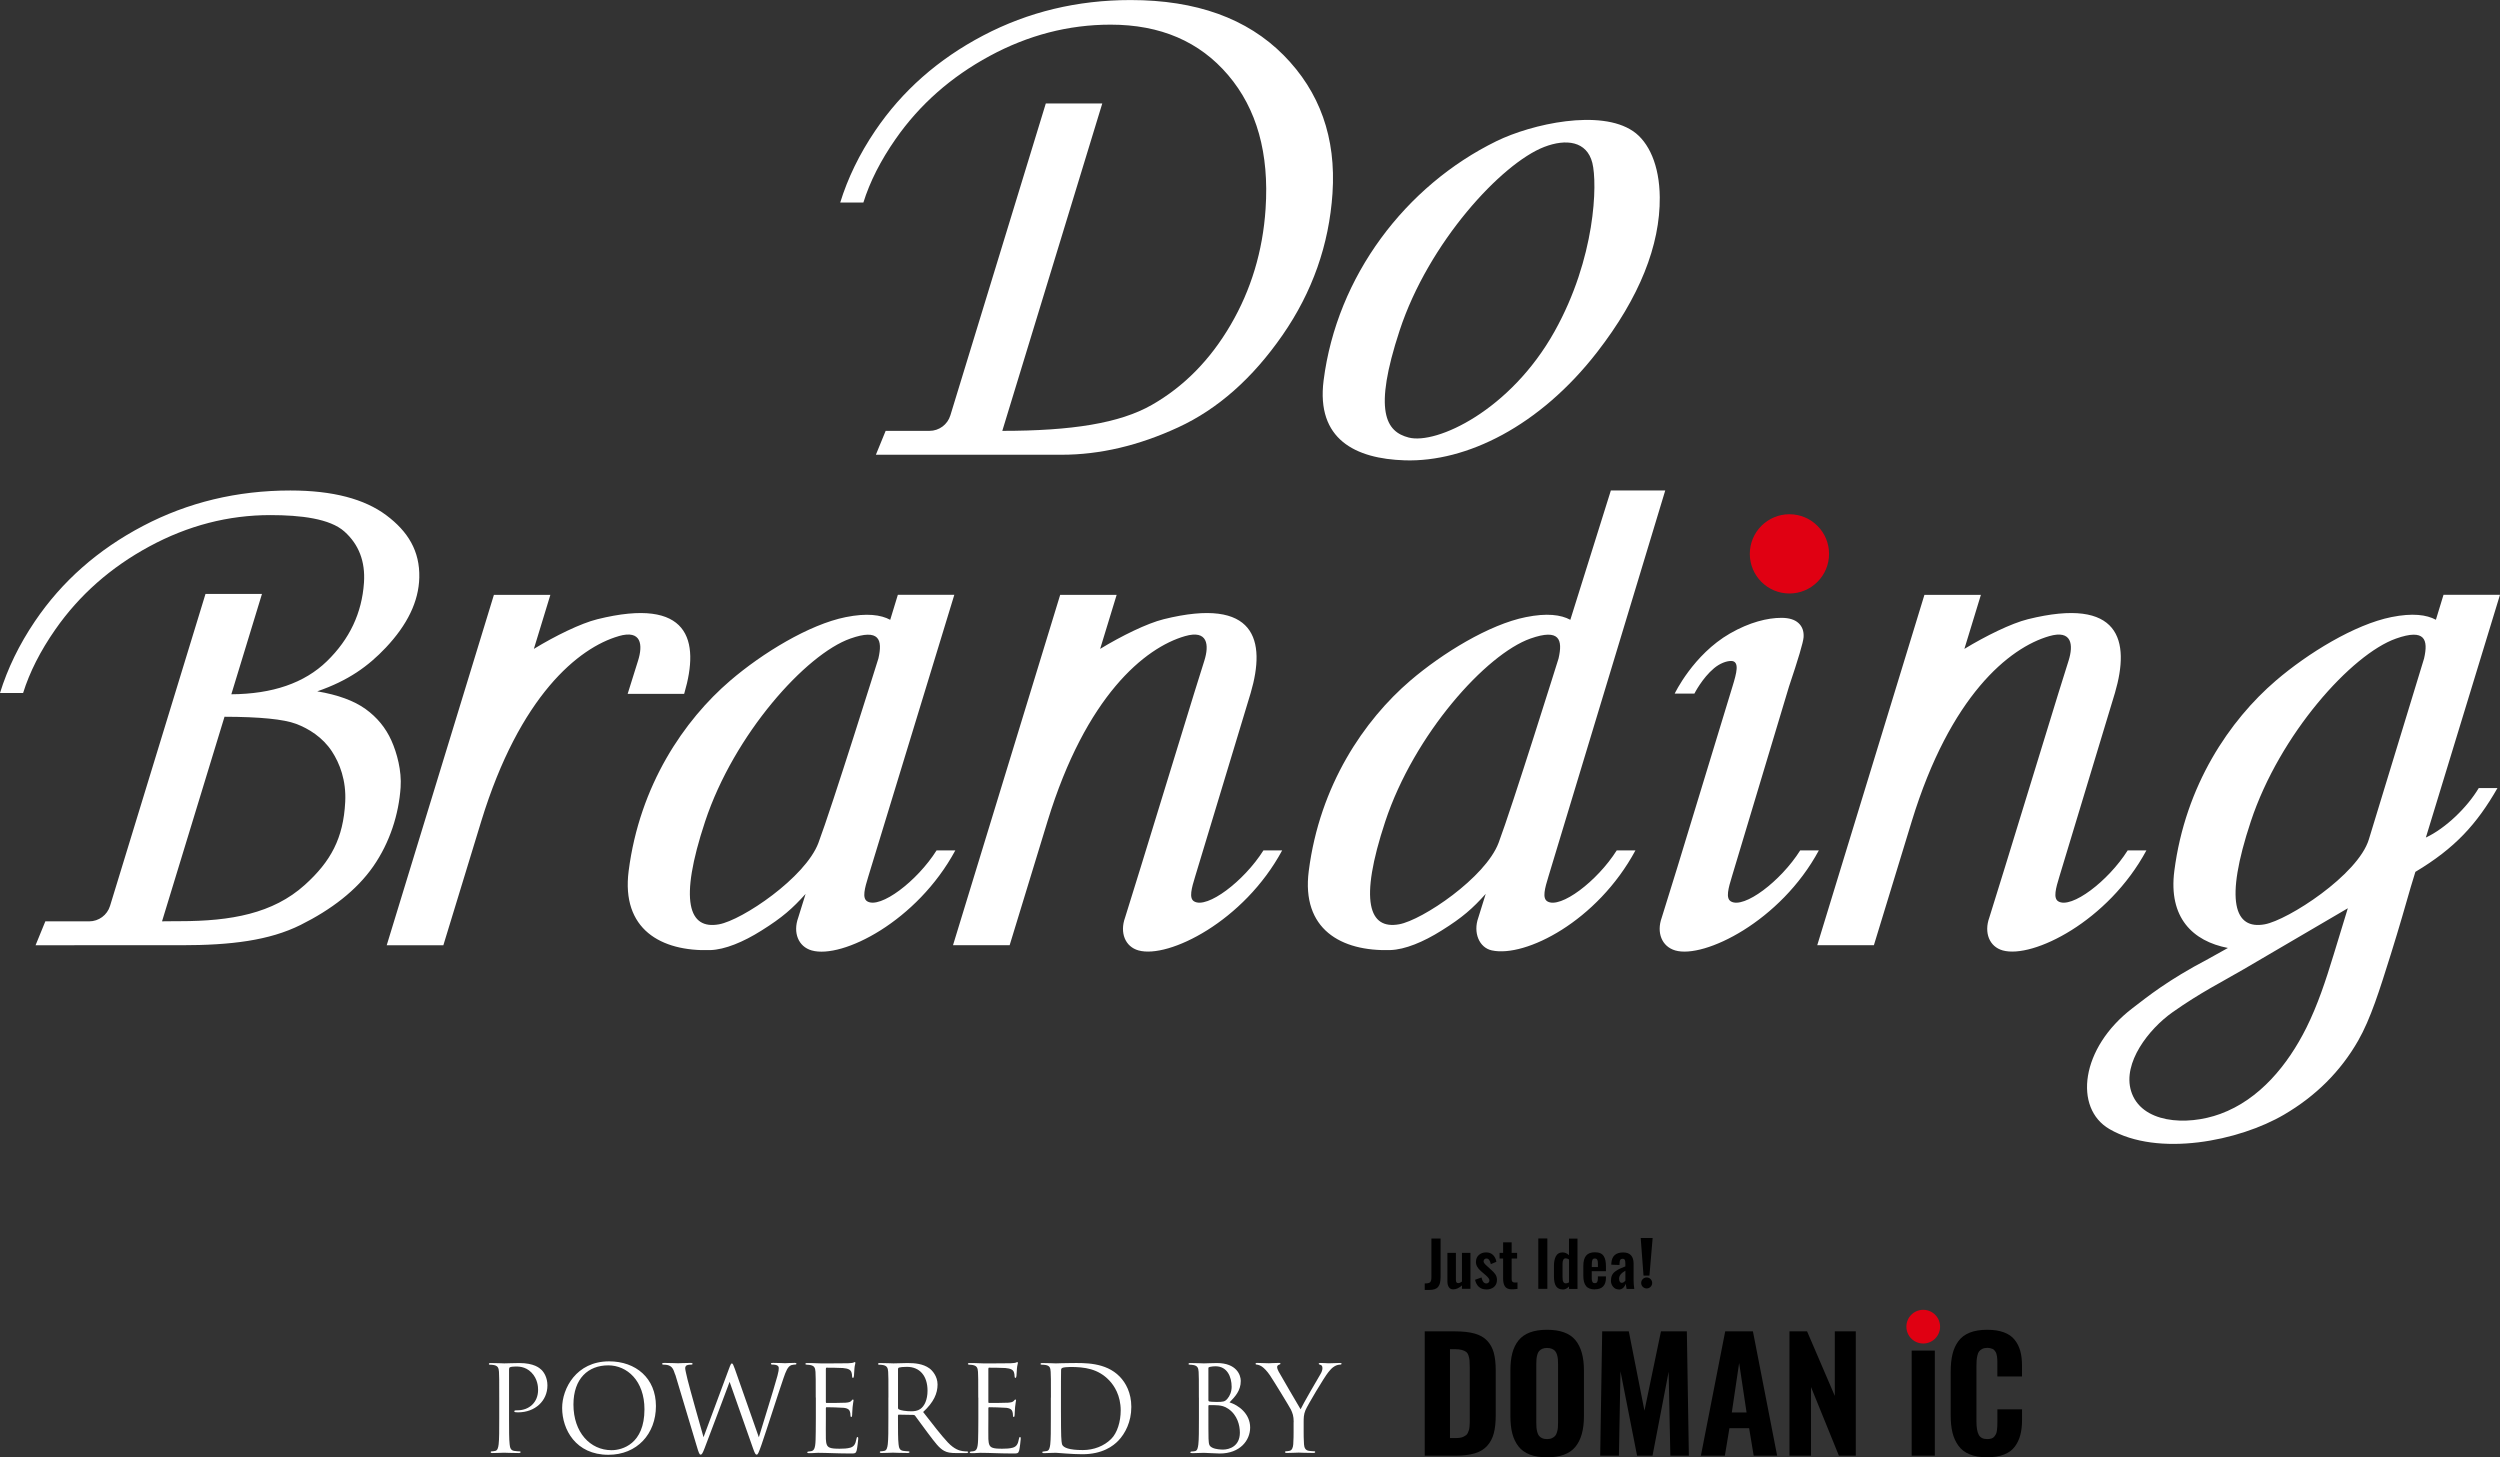 <?xml version="1.0" encoding="UTF-8"?><svg id="_レイヤー_2" xmlns="http://www.w3.org/2000/svg" viewBox="0 0 586.15 341.68"><rect x="0" y="0" width="586.15" height="341.68" fill="#333333" stroke="none"/><defs><style>.cls-1{fill:#fff;}.cls-2{fill:#e00012;}</style></defs><g id="_レイヤー_1-2"><path d="M334.04,302.43v-1.51c.63,0,1.05-.09,1.26-.28.21-.19.31-.6.31-1.2v-9.06h2.15v9.11c-.01.52-.06.95-.14,1.31-.08.35-.23.66-.43.91-.2.25-.48.44-.83.56-.35.12-.78.17-1.3.17h-1.03Z"/><path d="M340.74,302.31c-.48,0-.83-.18-1.05-.53s-.33-.78-.33-1.3v-6.74h1.99v6.33c0,.26.04.46.12.58s.23.19.45.19c.23,0,.52-.12.85-.36v-6.74h1.99v8.43h-1.99v-.79c-.67.61-1.35.92-2.03.92Z"/><path d="M348.48,302.32c-.7,0-1.27-.19-1.72-.58-.45-.39-.75-.95-.92-1.68l1.51-.55c.1.47.25.82.44,1.06s.43.35.71.35c.21,0,.38-.08.52-.22.14-.14.2-.32.19-.53-.02-.3-.3-.69-.83-1.15l-1.13-.97c-.82-.7-1.22-1.44-1.2-2.2.01-.67.24-1.21.69-1.61.44-.4,1.01-.6,1.7-.6s1.2.2,1.61.6c.41.4.68.93.8,1.6l-1.31.55c-.18-.87-.52-1.31-1.01-1.32-.21,0-.38.06-.5.19-.13.13-.19.29-.19.48,0,.26.23.59.7,1l1.15,1.05c.19.17.36.32.48.46.13.14.26.3.4.49.14.19.24.4.31.63.07.22.1.46.1.72,0,.71-.24,1.26-.71,1.66-.47.39-1.08.59-1.81.59Z"/><path d="M354.43,302.3c-.38,0-.71-.07-.98-.19-.27-.12-.47-.3-.62-.53-.14-.23-.25-.49-.31-.77-.06-.28-.1-.62-.1-1v-4.74h-.83v-1.32h.83v-2.48h2v2.48h1.28v1.32h-1.28v4.86c0,.28.06.47.18.59.12.12.31.18.58.19.19,0,.39,0,.61-.04v1.52c-.56.08-1.02.11-1.36.1Z"/><path d="M360.67,302.18v-11.81h2.12v11.81h-2.12Z"/><path d="M366.4,302.32c-.69,0-1.2-.24-1.55-.73-.34-.49-.51-1.27-.51-2.33v-2.45c0-.45.03-.86.1-1.22.07-.37.18-.7.33-1,.15-.3.36-.54.63-.7.27-.17.59-.25.97-.25.53,0,1.03.22,1.5.65v-3.89h1.99v11.81h-1.99v-.58c-.45.47-.94.71-1.47.71ZM367.1,300.9c.24,0,.5-.08.77-.23v-5.38c-.27-.17-.53-.26-.78-.26-.27,0-.46.12-.57.36-.12.24-.17.55-.17.93v3.09c0,.3.02.56.05.75s.11.37.22.52c.12.14.28.22.48.22Z"/><path d="M373.94,302.32c-.96,0-1.66-.27-2.08-.8-.42-.53-.63-1.32-.63-2.36v-2.39c0-1.04.21-1.83.64-2.36.43-.53,1.12-.8,2.06-.8.5,0,.93.07,1.27.22.34.15.61.37.8.67s.33.64.41,1.04c.08.39.12.86.12,1.41v1.1h-3.33v1.27c0,.18,0,.31,0,.41,0,.1.01.21.02.35.01.14.04.24.07.32.03.08.07.15.12.23.05.08.12.13.21.17.09.03.19.05.3.05.27,0,.45-.09.56-.28.1-.19.16-.46.16-.82v-.48h1.89v.33c0,.87-.22,1.54-.65,2-.43.46-1.08.69-1.94.69ZM373.21,297.07h1.44v-.8c0-.43-.05-.73-.16-.92-.11-.19-.3-.28-.57-.28s-.46.1-.56.31-.15.59-.15,1.14v.55Z"/><path d="M379.52,302.32c-.53,0-.97-.21-1.31-.62-.34-.41-.51-.87-.51-1.39,0-.49.08-.92.24-1.28.16-.37.43-.68.79-.94.37-.26.67-.45.91-.57.24-.12.61-.28,1.12-.47.14-.06.25-.1.32-.13v-.7c0-.38-.04-.66-.13-.83-.09-.18-.27-.26-.54-.26-.44,0-.67.31-.68.93l-.03.53-1.91-.07s0-.08,0-.16c0-.08,0-.13,0-.15.06-.88.32-1.53.79-1.94.46-.41,1.12-.62,1.98-.62s1.45.23,1.85.68c.4.45.6,1.09.6,1.92v3.85c0,.65.05,1.35.16,2.11h-1.8c-.11-.55-.18-.96-.21-1.24-.12.39-.32.72-.59.98-.28.26-.63.4-1.07.4ZM380.28,300.77c.15,0,.3-.06.45-.17.15-.11.27-.23.36-.35v-2.32c-.99.55-1.48,1.17-1.48,1.86,0,.3.06.54.17.72s.28.26.49.26Z"/><path d="M386.73,299.08h-1.39l-.66-8.82h2.8l-.75,8.82Z"/><path d="M387.37,300.8c0,.71-.58,1.29-1.29,1.29s-1.29-.58-1.29-1.29.58-1.29,1.29-1.29,1.29.58,1.29,1.29Z"/><path d="M334.04,341.3v-29.15h7.09c1.84,0,3.37.17,4.6.51,1.22.34,2.2.9,2.94,1.67.73.77,1.25,1.71,1.56,2.82.3,1.11.46,2.49.46,4.16v10.51c0,1.69-.15,3.11-.46,4.25-.3,1.15-.82,2.12-1.55,2.93-.73.8-1.69,1.39-2.9,1.75-1.21.36-2.71.55-4.5.55h-7.23ZM339.97,337.17h1.23c.41,0,.78-.02,1.1-.07s.6-.13.84-.25c.23-.12.43-.24.6-.36.16-.12.3-.3.41-.54.11-.23.2-.45.26-.66.06-.21.11-.49.14-.85.03-.36.05-.69.05-.97,0-.28,0-.66,0-1.14v-11.69c0-.69-.02-1.24-.05-1.65-.04-.41-.12-.81-.25-1.19s-.32-.67-.57-.85-.59-.34-1.01-.45c-.42-.11-.95-.17-1.58-.17h-1.18v20.83Z"/><path d="M362.72,341.68c-1.58,0-2.93-.21-4.04-.64-1.11-.43-2-1.07-2.66-1.92-.66-.85-1.14-1.85-1.44-3-.3-1.15-.45-2.5-.45-4.06v-10.76c0-1.56.15-2.91.45-4.05.3-1.14.78-2.13,1.44-2.96.66-.83,1.55-1.46,2.66-1.88,1.11-.42,2.46-.63,4.04-.63,3.08,0,5.29.8,6.64,2.41,1.34,1.61,2.01,3.98,2.01,7.12v10.76c0,3.14-.67,5.53-2.01,7.16-1.34,1.64-3.55,2.45-6.64,2.45ZM361.58,337.19c.32.15.7.22,1.14.22s.83-.07,1.15-.22c.32-.15.57-.33.76-.55s.33-.52.43-.88c.11-.36.17-.71.2-1.05.03-.33.04-.74.04-1.2v-13.64c0-.47-.01-.87-.04-1.2-.03-.33-.1-.68-.2-1.03-.11-.35-.25-.64-.43-.85s-.43-.4-.76-.54c-.32-.14-.71-.21-1.15-.21s-.83.07-1.14.21c-.32.14-.56.32-.74.54-.18.22-.31.5-.41.86-.1.36-.16.7-.19,1.03-.03.33-.04.73-.04,1.2v13.64c0,.47.01.87.04,1.2.03.33.09.68.19,1.05.1.36.24.66.41.88.18.22.42.41.74.55Z"/><path d="M375.18,341.3l.47-29.15h6.24l3.67,18.6,3.87-18.6h6.07l.47,29.15h-4.34l-.4-19.67-3.78,19.67h-3.62l-3.89-19.78-.37,19.78h-4.4Z"/><path d="M398.79,341.3l5.7-29.15h6.5l5.68,29.15h-5.5l-1.07-6.45h-4.62l-1.07,6.45h-5.61ZM406.04,331.17h3.46l-1.74-11.6-1.72,11.6Z"/><path d="M419.56,341.3v-29.15h4.13l6.5,15.14v-15.14h4.92v29.15h-3.96l-6.54-16.1v16.1h-5.06Z"/><path d="M465.9,341.68c-1.59,0-2.95-.23-4.08-.69-1.13-.46-2.01-1.14-2.65-2.03-.64-.89-1.11-1.91-1.39-3.06-.28-1.15-.42-2.48-.42-4.01v-10.28c0-1.58.14-2.95.42-4.11.28-1.16.74-2.18,1.39-3.06.64-.88,1.53-1.54,2.65-1.99,1.12-.45,2.48-.67,4.09-.67s2.82.2,3.89.59c1.07.39,1.92.97,2.53,1.73.62.76,1.06,1.64,1.34,2.63.28.99.41,2.15.41,3.47v2.53h-5.78v-3.43c0-.13,0-.34-.02-.63-.01-.29-.03-.5-.06-.62-.03-.12-.07-.3-.12-.54-.05-.23-.12-.4-.19-.51-.08-.11-.17-.23-.29-.39-.12-.15-.25-.26-.41-.33-.16-.06-.35-.12-.56-.18-.22-.05-.45-.08-.71-.08-.46,0-.85.08-1.17.24-.32.16-.57.35-.75.59-.18.23-.31.55-.4.96-.09.4-.15.78-.18,1.13s-.04.78-.04,1.31v13.03c0,1.42.18,2.46.54,3.13s1.02,1,2,1c.38,0,.7-.05.98-.14.28-.09.51-.25.68-.47.17-.22.3-.43.4-.63.1-.21.17-.5.21-.87.04-.38.07-.69.08-.95.01-.26.02-.62.02-1.07v-2.85h5.78v2.46c0,1.35-.13,2.53-.4,3.54-.26,1.01-.69,1.93-1.29,2.74-.6.81-1.44,1.44-2.53,1.86-1.09.43-2.41.64-3.96.64Z"/><rect x="448.21" y="316.66" width="5.43" height="24.63"/><circle class="cls-2" cx="450.92" cy="311.05" r="3.95"/><path class="cls-1" d="M117.05,327.67c0-4.36,0-5.14-.06-6.03-.06-.95-.28-1.4-1.2-1.59-.22-.06-.7-.08-.95-.08-.11,0-.22-.06-.22-.17,0-.17.14-.22.45-.22,1.26,0,2.93.08,3.16.08.61,0,2.24-.08,3.52-.08,3.49,0,4.75,1.17,5.2,1.59.61.59,1.4,1.84,1.4,3.66,0,3.63-2.91,6.31-6.87,6.31-.14,0-.45,0-.59-.03-.14,0-.31-.06-.31-.2,0-.22.17-.25.75-.25,2.71,0,4.83-1.84,4.83-4.78,0-.7-.08-2.57-1.56-4.08-1.48-1.51-3.19-1.4-3.83-1.4-.47,0-.95.06-1.2.17-.17.06-.22.25-.22.53v11.48c0,2.68,0,4.89.14,6.06.08.81.25,1.42,1.09,1.54.39.06,1.01.11,1.26.11.17,0,.22.08.22.17,0,.14-.14.22-.45.22-1.54,0-3.3-.08-3.44-.08-.08,0-1.84.08-2.68.08-.31,0-.45-.06-.45-.22,0-.08.06-.17.22-.17.25,0,.59-.06.84-.11.56-.11.7-.73.81-1.54.14-1.17.14-3.38.14-6.06v-4.92Z"/><path class="cls-1" d="M131.8,330.1c0-4.53,3.3-10.92,11.01-10.92,6.29,0,10.98,3.97,10.98,10.48s-4.41,11.43-11.15,11.43c-7.66,0-10.84-5.95-10.84-10.98ZM151.1,330.43c0-6.71-4.08-10.31-8.49-10.31-4.67,0-8.16,3.07-8.16,9.19,0,6.51,3.91,10.7,8.94,10.7,2.51,0,7.71-1.45,7.71-9.58Z"/><path class="cls-1" d="M158.3,322.3c-.45-1.48-.81-1.9-1.54-2.18-.36-.14-1.06-.17-1.26-.17-.14,0-.25-.03-.25-.2,0-.14.17-.2.45-.2,1.45,0,2.99.08,3.3.08.25,0,1.48-.08,2.88-.08.39,0,.5.08.5.2,0,.17-.14.2-.28.2-.22,0-.75,0-1.09.17-.17.08-.36.31-.36.67s.25,1.34.53,2.57c.42,1.79,3.32,12.04,3.77,13.61l5.95-16.01c.42-1.15.53-1.29.7-1.29.2,0,.36.36.7,1.31l5.62,16.01c.81-2.74,3.38-10.84,4.36-14.42.28-1.03.31-1.42.31-1.79,0-.5-.31-.84-1.59-.84-.14,0-.25-.08-.25-.2,0-.14.14-.2.48-.2,1.42,0,2.6.08,2.85.08.2,0,1.4-.08,2.26-.08.25,0,.39.06.39.17,0,.14-.08.22-.25.22-.11,0-.64.03-.95.14-.84.31-1.29,1.48-1.82,3.02-1.23,3.55-4.05,12.43-5.14,15.56-.73,2.07-.87,2.4-1.17,2.4-.28,0-.45-.36-.84-1.45l-5.5-15.62c-1.03,2.77-4.86,12.99-5.87,15.59-.45,1.17-.64,1.48-.92,1.48s-.42-.31-.98-2.21l-4.97-16.57Z"/><path class="cls-1" d="M191.26,327.67c0-4.36,0-5.14-.06-6.03-.06-.95-.28-1.4-1.2-1.59-.2-.06-.56-.06-.81-.08-.2-.03-.36-.06-.36-.17,0-.17.14-.22.45-.22.64,0,1.4,0,3.16.08.2,0,5.76,0,6.4-.03.61-.03,1.12-.08,1.29-.17.17-.08.22-.11.31-.11s.11.11.11.25c0,.2-.17.53-.22,1.31-.03.42-.06.95-.11,1.68-.03.28-.11.47-.22.47-.17,0-.22-.14-.22-.36,0-.36-.06-.7-.14-.92-.2-.64-.78-.92-2.01-1.03-.47-.06-3.52-.08-3.83-.08-.11,0-.17.08-.17.28v7.71c0,.2.03.28.17.28.36,0,3.8,0,4.44-.06.75-.06,1.12-.14,1.4-.47.14-.17.22-.28.34-.28.08,0,.14.06.14.22s-.14.64-.22,1.56c-.08.87-.08,1.51-.11,1.9-.03.28-.08.42-.2.42-.17,0-.2-.22-.2-.45,0-.25-.03-.53-.11-.78-.11-.42-.45-.81-1.45-.92-.75-.08-3.52-.14-4-.14-.14,0-.2.08-.2.2v2.46c0,.95-.03,4.19,0,4.78.06,1.15.22,1.76.92,2.04.48.2,1.23.25,2.32.25.84,0,1.76-.03,2.51-.25.89-.28,1.2-.87,1.42-2.07.06-.31.11-.42.25-.42.17,0,.17.22.17.42,0,.22-.22,2.12-.36,2.71-.2.73-.42.73-1.51.73-2.07,0-2.99-.06-4.08-.08-1.12-.03-2.4-.08-3.49-.08-.67,0-1.34.11-2.07.08-.31,0-.45-.06-.45-.22,0-.08.14-.14.31-.17.28-.03.45-.03.64-.08.59-.14.95-.53,1.01-2.63.03-1.09.06-2.51.06-5v-4.92Z"/><path class="cls-1" d="M208.3,327.67c0-4.36,0-5.14-.06-6.03-.06-.95-.28-1.4-1.2-1.59-.22-.06-.7-.08-.95-.08-.11,0-.22-.06-.22-.17,0-.17.14-.22.45-.22,1.26,0,3.02.08,3.16.08.31,0,2.43-.08,3.3-.08,1.76,0,3.63.17,5.11,1.23.7.5,1.93,1.87,1.93,3.8,0,2.07-.87,4.14-3.38,6.45,2.29,2.93,4.19,5.42,5.81,7.15,1.51,1.59,2.71,1.9,3.41,2.01.53.08.92.08,1.09.08.14,0,.25.08.25.17,0,.17-.17.22-.67.22h-1.98c-1.56,0-2.26-.14-2.99-.53-1.2-.64-2.18-2.01-3.77-4.11-1.17-1.54-2.49-3.41-3.05-4.14-.11-.11-.2-.17-.36-.17l-3.44-.06c-.14,0-.2.08-.2.22v.67c0,2.68,0,4.89.14,6.06.08.81.25,1.42,1.09,1.54.39.06,1.01.11,1.26.11.17,0,.22.08.22.17,0,.14-.14.22-.45.22-1.54,0-3.3-.08-3.44-.08-.03,0-1.79.08-2.63.08-.31,0-.45-.06-.45-.22,0-.08.06-.17.22-.17.25,0,.59-.06.84-.11.56-.11.7-.73.81-1.54.14-1.17.14-3.38.14-6.06v-4.92ZM210.54,330.1c0,.14.06.25.2.34.42.25,1.7.45,2.93.45.67,0,1.45-.08,2.1-.53.98-.67,1.7-2.18,1.7-4.3,0-3.49-1.84-5.59-4.83-5.59-.84,0-1.59.08-1.87.17-.14.06-.22.17-.22.34v9.14Z"/><path class="cls-1" d="M229.36,327.67c0-4.36,0-5.14-.06-6.03-.06-.95-.28-1.4-1.2-1.59-.2-.06-.56-.06-.81-.08-.2-.03-.36-.06-.36-.17,0-.17.14-.22.45-.22.64,0,1.4,0,3.16.08.2,0,5.76,0,6.4-.03.61-.03,1.12-.08,1.29-.17.17-.08.22-.11.31-.11s.11.11.11.25c0,.2-.17.53-.22,1.31-.03.42-.06.95-.11,1.68-.03.28-.11.47-.22.47-.17,0-.22-.14-.22-.36,0-.36-.06-.7-.14-.92-.2-.64-.78-.92-2.01-1.03-.47-.06-3.52-.08-3.83-.08-.11,0-.17.08-.17.28v7.71c0,.2.03.28.17.28.36,0,3.8,0,4.44-.06.75-.06,1.12-.14,1.4-.47.14-.17.22-.28.34-.28.08,0,.14.06.14.22s-.14.64-.22,1.56c-.08.87-.08,1.51-.11,1.9-.03.28-.08.42-.2.42-.17,0-.2-.22-.2-.45,0-.25-.03-.53-.11-.78-.11-.42-.45-.81-1.45-.92-.75-.08-3.52-.14-4-.14-.14,0-.2.08-.2.2v2.46c0,.95-.03,4.19,0,4.78.06,1.15.22,1.76.92,2.04.48.2,1.23.25,2.32.25.84,0,1.76-.03,2.51-.25.89-.28,1.2-.87,1.42-2.07.06-.31.11-.42.25-.42.17,0,.17.22.17.42,0,.22-.22,2.12-.36,2.71-.2.73-.42.73-1.51.73-2.07,0-2.99-.06-4.08-.08-1.12-.03-2.4-.08-3.49-.08-.67,0-1.34.11-2.07.08-.31,0-.45-.06-.45-.22,0-.08.14-.14.31-.17.28-.03.45-.03.64-.08.59-.14.95-.53,1.01-2.63.03-1.09.06-2.51.06-5v-4.92Z"/><path class="cls-1" d="M246.4,327.67c0-4.36,0-5.14-.06-6.03-.06-.95-.2-1.4-1.12-1.59-.22-.06-.7-.08-.95-.08-.2,0-.31-.06-.31-.17,0-.17.14-.22.45-.22,1.26,0,3.02.08,3.16.08.34,0,2.1-.08,3.77-.08,2.77,0,7.88-.25,11.2,3.19,1.4,1.45,2.71,3.77,2.71,7.1,0,3.52-1.45,6.23-3.02,7.88-1.2,1.26-3.72,3.21-8.47,3.21-1.2,0-2.68-.08-3.88-.17-1.23-.08-2.18-.17-2.32-.17-.06,0-.53,0-1.12.03-.56,0-1.2.06-1.62.06-.31,0-.45-.06-.45-.22,0-.08.06-.17.28-.17.31-.03.53-.06.78-.11.56-.11.7-.73.81-1.54.14-1.17.14-3.38.14-6.06v-4.92ZM248.75,330.68c0,2.96.03,5.53.06,6.06.03.7.08,1.82.31,2.12.36.53,1.45,1.12,4.75,1.12,2.6,0,5-.95,6.65-2.6,1.45-1.42,2.24-4.11,2.24-6.68,0-3.55-1.54-5.84-2.68-7.04-2.63-2.77-5.81-3.16-9.14-3.16-.56,0-1.59.08-1.82.2-.25.11-.34.25-.34.56-.03.95-.03,3.8-.03,5.95v3.46Z"/><path class="cls-1" d="M281.09,327.67c0-4.36,0-5.14-.06-6.03-.06-.95-.28-1.4-1.2-1.59-.22-.06-.7-.08-.81-.08-.25,0-.36-.06-.36-.17,0-.17.14-.22.45-.22,1.26,0,3.02.08,3.16.08.67,0,1.76-.08,3.05-.08,4.58,0,5.59,2.79,5.59,4.19,0,2.29-1.31,3.66-2.63,5.03,2.07.64,4.83,2.63,4.83,5.9,0,2.99-2.35,6.09-7.12,6.09-.31,0-1.2-.06-2.01-.08-.81-.06-1.59-.08-1.7-.08-.89,0-1.76.08-2.74.08-.31,0-.45-.06-.45-.2,0-.08.06-.2.42-.2.22,0,.42-.03.67-.08.56-.11.67-.75.78-1.56.14-1.17.14-3.38.14-6.06v-4.92ZM283.32,328.28c0,.2.06.25.2.31.17.03.67.11,1.7.11,1.56,0,1.96-.06,2.54-.73.59-.67,1.01-1.68,1.01-2.82,0-2.32-1.03-4.81-3.77-4.81-.31,0-.89.03-1.34.14-.25.06-.34.14-.34.31v7.49ZM283.32,331.24c0,2.15,0,5.62.03,6.03.08,1.37.08,1.76.95,2.18.75.36,1.96.42,2.46.42,1.51,0,3.94-.81,3.94-3.97,0-1.68-.56-4.11-2.71-5.59-.95-.64-1.65-.73-2.32-.81-.36-.06-1.76-.06-2.18-.06-.11,0-.17.06-.17.2v1.59Z"/><path class="cls-1" d="M303.32,333.45c0-1.51-.28-2.12-.64-2.93-.2-.45-3.94-6.59-4.92-8.05-.7-1.03-1.4-1.73-1.9-2.07-.42-.28-.95-.45-1.2-.45-.14,0-.28-.06-.28-.2,0-.11.11-.2.36-.2.53,0,2.63.08,2.77.08.2,0,1.26-.08,2.35-.08.31,0,.36.08.36.2s-.17.14-.42.25c-.22.11-.36.28-.36.5,0,.34.14.67.36,1.09.45.81,4.64,8.02,5.14,8.83.53-1.17,4.08-7.29,4.64-8.21.36-.59.48-1.06.48-1.42,0-.39-.11-.7-.45-.78-.25-.08-.42-.14-.42-.28,0-.11.17-.17.45-.17.73,0,1.62.08,1.84.08.17,0,2.18-.08,2.71-.08.2,0,.36.06.36.17,0,.14-.14.22-.36.22-.31,0-.84.11-1.29.39-.56.34-.87.67-1.48,1.42-.92,1.12-4.83,7.68-5.34,8.88-.42,1.01-.42,1.87-.42,2.79v2.4c0,.45,0,1.62.08,2.79.06.81.31,1.42,1.15,1.54.39.06,1.01.11,1.26.11.17,0,.22.08.22.17,0,.14-.14.22-.45.22-1.54,0-3.3-.08-3.44-.08s-1.9.08-2.74.08c-.31,0-.45-.06-.45-.22,0-.08.06-.17.22-.17.25,0,.59-.06.84-.11.56-.11.81-.73.87-1.54.08-1.17.08-2.35.08-2.79v-2.4Z"/><path class="cls-1" d="M312.42,45.31c-.81,12.07-4.72,23.17-11.73,33.28-7.02,10.12-15.16,17.32-24.43,21.6-9.27,4.29-18.39,6.43-27.34,6.43h-43.56l2.29-5.6h10.28c2.25,0,4.23-1.47,4.89-3.62l22.38-73.14h13.24l-23.44,76.76c16.29,0,27.54-1.79,35.05-6.08,7.52-4.29,13.68-10.54,18.48-18.76,4.8-8.22,7.54-17.29,8.2-27.2.87-13-2.05-23.45-8.76-31.35-6.71-7.9-15.9-11.85-27.58-11.85-9.85,0-19.3,2.45-28.36,7.35-9.06,4.9-16.41,11.39-22.04,19.46-3.52,5.05-6.04,10.02-7.56,14.9h-5.43c1.77-5.72,4.48-11.33,8.19-16.82,6.33-9.36,14.78-16.81,25.34-22.35,10.56-5.54,22.08-8.31,34.55-8.31,15.37,0,27.32,4.3,35.85,12.9,8.53,8.6,12.36,19.4,11.49,32.4Z"/><path class="cls-1" d="M382.89,30.76c-7.65-5.25-23.7-1.74-32.04,2.34-21.26,10.41-37.41,31.6-40.52,56.13-1.74,13.76,7.44,18.34,19.04,18.7,14.42.45,31.6-7.97,45.11-25.39,9.92-12.79,14.77-25.03,14.67-36.28-.07-7.51-2.55-12.97-6.26-15.51ZM364.47,77.73c-10.34,18.51-27.66,26.53-34.17,24.86-5.34-1.37-8.38-6.12-2.15-25.08,6.79-20.68,23.93-39.21,33.91-43.06,5.13-1.98,9.99-1.37,11.28,3.74,1.22,4.84.77,22.3-8.87,39.54Z"/><path class="cls-1" d="M93.93,184.58c-.42,6.29-2.51,12.94-6.42,18.56-3.91,5.62-9.85,10.14-17.03,13.72-7.33,3.65-16.32,4.76-27.99,4.76H8.34l2.29-5.6h10.28c2.25,0,4.23-1.47,4.89-3.62l22.38-73.14h13.24l-7.18,23.52c9.67-.06,17.14-2.64,22.4-7.74,5.32-5.17,8.22-11.31,8.7-18.43.33-4.96-1.2-8.96-4.59-11.99-3.39-3.03-10.25-3.85-17.37-3.85-9.85,0-19.3,2.45-28.36,7.35-9.06,4.9-16.41,11.39-22.04,19.46-3.52,5.05-6.04,10.02-7.56,14.9H0c1.77-5.72,4.48-11.33,8.19-16.82,6.33-9.36,14.78-16.81,25.34-22.35,10.56-5.54,22.08-8.31,34.55-8.31,10.02,0,17.39,2.01,22.46,5.78,5.16,3.85,7.91,8.44,7.77,14.62-.13,5.67-2.84,11.12-7.84,16.43-4.12,4.37-8.8,7.75-16.09,10.26,4.84.82,8.62,2.2,11.33,4.15,2.71,1.95,4.73,4.42,6.06,7.39,1.33,2.97,2.42,7.11,2.16,10.95ZM80.94,188.02c.26-5.06-1.29-9.05-3.12-11.85-2.16-3.3-5.45-5.35-8.41-6.46-2.9-1.09-8.5-1.64-16.77-1.66l-14.65,47.97s.86-.04,4.18-.04c11.95,0,21.82-1.77,29.28-8.49,6.11-5.5,9.06-10.96,9.49-19.47ZM219.6,199.38h4.39c-8.97,16.63-26.52,25.5-33.68,23.46-3.15-.9-4.43-4.18-3.16-7.69l1.73-5.56c-3.08,3.41-5.4,5.5-10.36,8.6-4.24,2.68-8.57,4.46-11.98,4.57-11.59.36-20.89-4.9-19.15-18.53,2.58-20.13,13-35.38,23.82-44.65,7.5-6.43,18.48-13.16,27.08-14.89,4.96-.99,8.24-.56,10.43.63l1.79-5.86h13.24l-20.14,65.96h0c-.87,2.84-1.52,5.16-.27,5.91,3.03,1.82,11.68-4.69,16.26-11.96ZM145.06,149.14c5.39-1.56,5.68,2.1,4.55,5.72-1.12,3.58-2.38,7.6-2.38,7.6h0s0,0,0,0l-.07.23h13.24l.07-.23c3.6-12.29,1.21-22.63-20.4-17.28-3.89.96-9.91,3.91-14.9,6.96l3.87-12.67h-13.24l-25.13,82.15h13.28l8.9-29.13c8.99-29.33,22.79-40.62,32.21-43.34ZM191.89,197.61c3.19-8.46,14.06-43.23,14.06-43.23,1-4.39.26-7.08-6.58-4.66-10.39,3.66-27.26,22.39-34.05,42.89-6.23,18.79-3.78,25.38,3.24,24.11,5.46-.98,20.26-10.95,23.33-19.1ZM279.97,211.34c-1.25-.75-.6-3.07.27-5.91l13-42.97c3.6-12.29,1.21-22.63-20.4-17.28-3.89.96-9.9,3.92-14.9,6.96l3.87-12.67h-13.24l-25.13,82.15h13.28l8.9-29.13c8.99-29.33,22.79-40.62,32.21-43.34,5.39-1.56,5.68,2.1,4.55,5.72-1.12,3.58-2.38,7.6-2.38,7.6h0s0,0,0,0l-12.53,40.79-3.69,11.89c-1.27,3.51,0,6.81,3.16,7.69,7.04,1.96,24.72-6.82,33.68-23.46h-4.39c-4.58,7.26-13.23,13.77-16.26,11.96ZM482.6,211.34c-1.25-.75-.6-3.07.27-5.91l13-42.97c3.6-12.29,1.21-22.63-20.4-17.28-3.89.96-9.9,3.92-14.9,6.96l3.87-12.67h-13.24l-25.13,82.15h13.28l8.9-29.13c8.99-29.33,22.79-40.62,32.21-43.34,5.39-1.56,5.68,2.1,4.55,5.72-1.12,3.58-2.38,7.6-2.38,7.6h0s0,0,0,0l-12.53,40.79-3.69,11.89c-1.27,3.51,0,6.81,3.16,7.69,7.04,1.96,24.72-6.82,33.68-23.46h-4.39c-4.58,7.26-13.23,13.77-16.26,11.96ZM566.3,204.45l-1.09,3.58c-1.14,3.96-2.61,9.16-4.65,15.68-2.62,8.35-4.73,15.16-7.67,20.29-4.1,7.17-9.89,12.95-17.34,17.32-10.58,6.21-29.53,10.04-40.97,3.4-8.42-4.89-6.79-19.02,5.39-28.33,3.61-2.76,8.17-6.51,17.78-11.56,1.13-.63,2.74-1.53,4.61-2.57-8.27-1.59-13.97-7.12-12.57-18.04,2.58-20.13,13-35.38,23.82-44.65,7.5-6.43,18.48-13.16,27.08-14.89,4.96-.99,8.24-.56,10.43.63l1.79-5.86h13.24l-17.38,56.92c4.64-2.17,9.69-7.06,12.4-11.6h4.39c-4.81,8.41-9.93,14.08-19.25,19.65ZM530.96,216.72c5.46-.98,21.9-11.58,24.44-19.91,3.24-10.62,12.95-42.43,12.95-42.43,1-4.39.26-7.08-6.58-4.66-10.39,3.66-27.26,22.39-34.05,42.89-6.23,18.79-3.78,25.38,3.24,24.11ZM547.08,224.05c.7-2.3,3.39-11.1,3.39-11.1,0,0-6.46,3.79-24.33,14.25-5.31,3.11-10.12,5.44-16.78,10.14-5.55,3.92-11.73,11.84-9.71,18.46,2.3,7.52,12.95,8.29,20.94,5.36,9.18-3.36,15.81-11.48,20.14-20.15,2.68-5.37,4.58-11.17,6.35-16.97ZM422.08,199.38c-4.58,7.26-13.23,13.77-16.26,11.96-1.25-.75-.6-3.07.27-5.91l13.35-44.43c2.19-6.51,3.35-10.42,3.43-11.6.09-1.4-.31-2.51-1.2-3.32-.89-.82-2.23-1.22-4.01-1.22-3.23,0-7.44,1.01-12.06,3.67-8.63,4.98-12.95,14.09-12.95,14.09h4.62s1.83-3.63,4.61-5.95c1.35-1.13,2.89-1.7,4-1.7,1,0,1.37.72,1.29,1.88-.07,1.05-.47,2.47-.99,4.16l-12.88,42.25-3.69,11.89c-1.27,3.51.02,6.77,3.16,7.69,6.75,1.99,24.72-6.82,33.68-23.46h-4.39ZM377.68,115l-9.5,30.32h0c-2.19-1.19-5.47-1.63-10.43-.63-8.6,1.72-19.57,8.46-27.08,14.88-10.82,9.27-21.25,24.52-23.82,44.65-1.75,13.63,7.55,18.89,19.15,18.53,3.4-.11,7.73-1.89,11.98-4.57,4.97-3.1,7.29-5.19,10.36-8.6l-1.73,5.56c-1.27,3.51.19,7.05,3.16,7.69,7.86,1.72,24.72-6.82,33.68-23.45h-4.39c-4.58,7.26-13.23,13.77-16.26,11.96-1.25-.75-.6-3.07.27-5.91h0s27.36-90.43,27.36-90.43h-12.75ZM365.42,154.38s-10.87,34.77-14.06,43.23c-3.07,8.15-17.87,18.12-23.33,19.1-7.02,1.27-9.46-5.32-3.24-24.11,6.79-20.49,23.66-39.23,34.05-42.89,6.85-2.41,7.59.27,6.58,4.66Z"/><circle class="cls-2" cx="419.55" cy="129.86" r="9.29"/></g></svg>